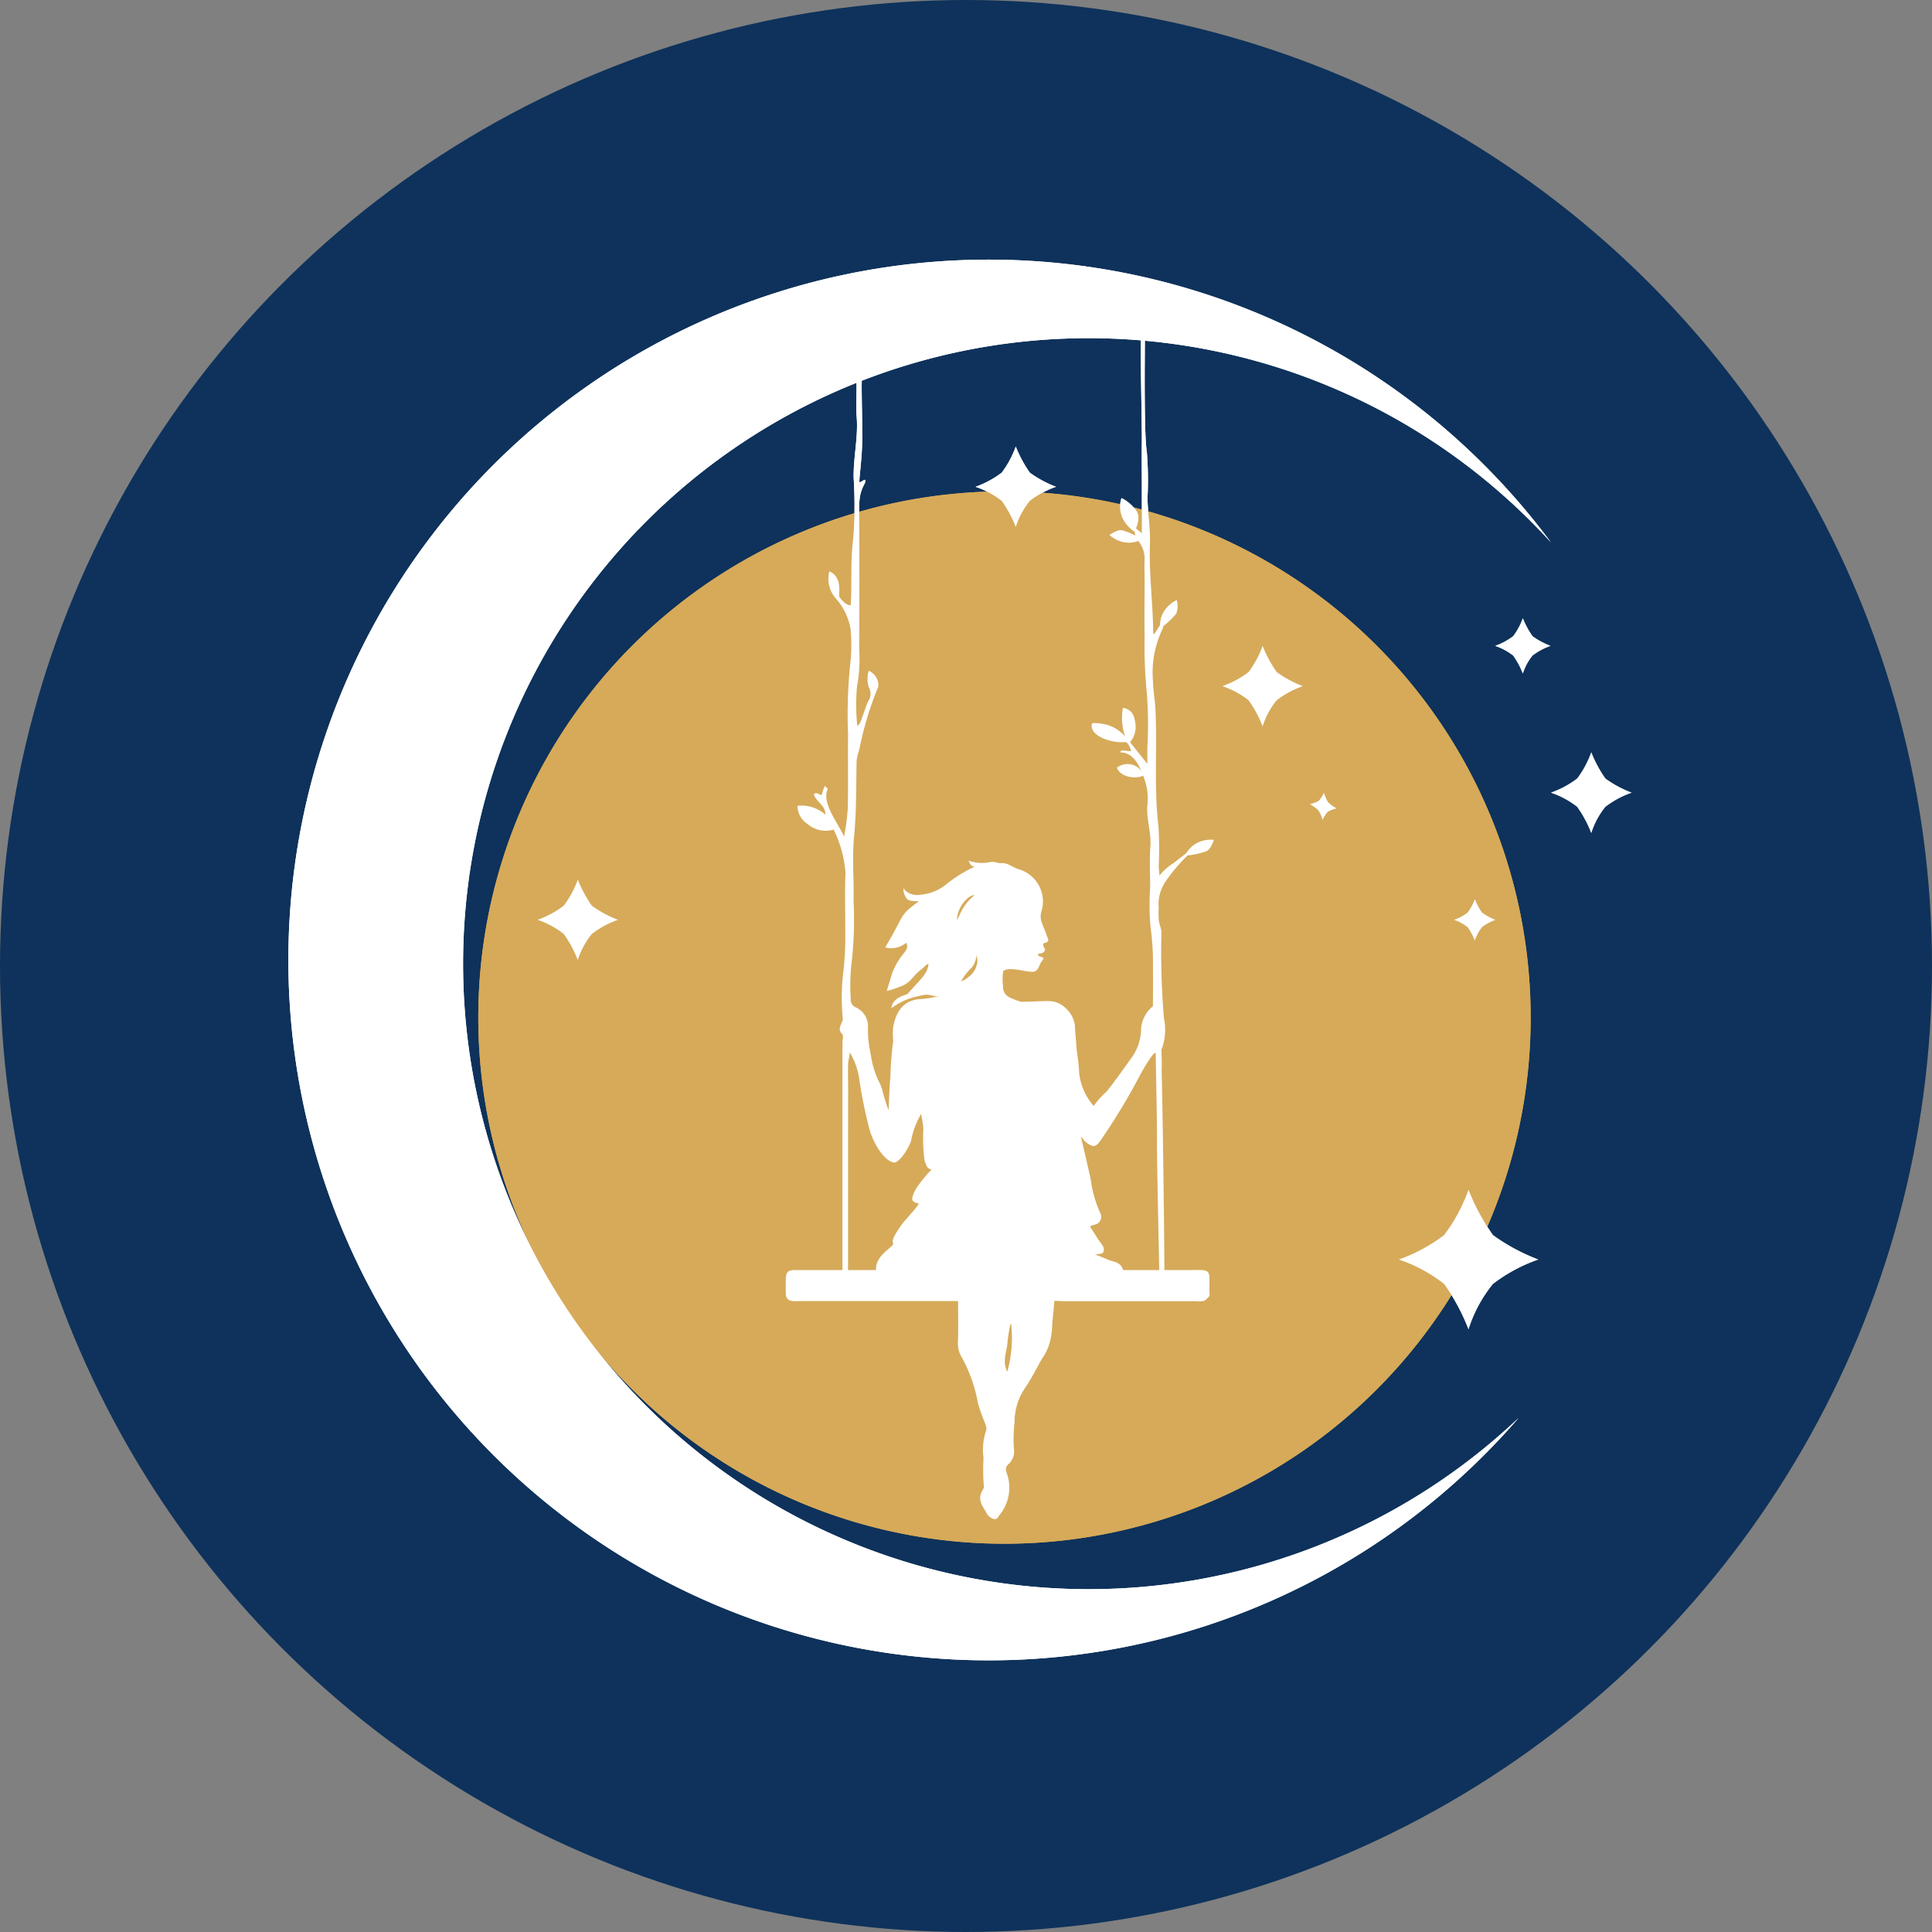 <svg xmlns="http://www.w3.org/2000/svg" xmlns:xlink="http://www.w3.org/1999/xlink" width="96" height="96" viewBox="0 0 96 96">
  <rect x="0" y="0" width="96" height="96" fill="#808080" stroke="none"/>
  <defs>
    <clipPath id="clip-favicon">
      <rect width="96" height="96"/>
    </clipPath>
  </defs>
  <g id="favicon" clip-path="url(#clip-favicon)">
    <circle id="Ellipse_221" data-name="Ellipse 221" cx="48" cy="48" r="48" fill="#0e325b"/>
    <g id="Groupe_3058" data-name="Groupe 3058" transform="translate(14.349 12.916)">
      <path id="Tracé_2742" data-name="Tracé 2742" d="M384.812,226.081a26.146,26.146,0,1,0-26.145-26.146,26.146,26.146,0,0,0,26.145,26.146Z" transform="translate(-349.25 -162.29)" fill="#d6aa59"/>
      <path id="Tracé_2743" data-name="Tracé 2743" d="M417.856,163.115a1.4,1.4,0,0,1,.425,1.048c-.018.373,0,.748,0,1.122,0,.912-.016,1.825,0,2.736a23.236,23.236,0,0,0,.109,2.753,19.788,19.788,0,0,1,.027,2.732v.806l-.858-1.078a1.166,1.166,0,0,0,.263-.941c-.048-.337-.141-.684-.62-.766a2.889,2.889,0,0,0,.106,1.423,1.854,1.854,0,0,0-.933-.59c-.392-.087-.732-.1-.715-.031-.126.614,1.011.964,1.633.9.188-.019.29.377.326.435-.137.064-.56-.124-.542.08.561-.01.87.527,1.04.915a.862.862,0,0,0-1.213-.156c.155.458.933.591,1.3.393a2.968,2.968,0,0,1,.208,1.541c-.035.667.206,1.3.156,1.978s-.011,1.356-.011,2.034a12.048,12.048,0,0,0,.025,2.03,12.312,12.312,0,0,1,.112,1.911c.013.654,0,1.308,0,1.965a1.587,1.587,0,0,0-.592,1.238,2.5,2.5,0,0,1-.394,1.212c-.247.35-1.157,1.628-1.317,1.786a5.087,5.087,0,0,0-.642.717,2.97,2.97,0,0,1-.718-1.613,9.916,9.916,0,0,0-.122-1.134c-.023-.4-.079-.866-.092-1.263a1.424,1.424,0,0,0-.5-.886,1.188,1.188,0,0,0-.746-.311c-.538-.007-.846.033-1.439.033a4.564,4.564,0,0,1-.566-.22.661.661,0,0,1-.255-.233.738.738,0,0,1-.064-.332,2.475,2.475,0,0,1,.008-.732c.311-.274,1.1.068,1.539.021.19-.072.239-.25.3-.394.041-.1.155-.181.155-.274s-.271-.049-.264-.186c0-.064.21-.021.3-.14.124-.173-.031-.111-.047-.388,0-.045.157-.035.233-.124.061-.069-.025-.2-.062-.311-.059-.184-.14-.358-.213-.564a.887.887,0,0,1-.051-.586A1.668,1.668,0,0,0,412,179.54c-.289-.091-.523-.328-.866-.293-.138.014-.308-.109-.573-.047a1.908,1.908,0,0,1-1.031-.083c.066.158.13.3.317.3a6.669,6.669,0,0,0-1.4.862,2.31,2.31,0,0,1-1.338.537.813.813,0,0,1-.811-.322.775.775,0,0,0,.217.571,1.071,1.071,0,0,0,.513.062c-.007.065,0,.045-.014.051-.817.6-.7.609-1.236,1.582-.124.224-.256.445-.385.671a1.14,1.14,0,0,0,1.04-.229c.1.189.037.32-.09.488a3.453,3.453,0,0,0-.6,1.01c-.083.269-.165.538-.275.9a5.651,5.651,0,0,0,.8-.274c.4-.171.546-.538.945-.823.082-.058.216-.236.329-.256-.027.481-.4.77-1.023,1.478-.084.1-.733.128-.827.735a3.46,3.46,0,0,1,.9-.487,5.817,5.817,0,0,1,.752-.182c.28-.046.435.109.746.047a4.821,4.821,0,0,1-.852.156c-.841.013-1.291.512-1.447,1.386a3.221,3.221,0,0,0,0,.7,14.977,14.977,0,0,0-.142,1.836c-.057.476-.066,1.2-.088,1.61a8.764,8.764,0,0,1-.331-1.069c-.05-.1-.065-.211-.123-.3a4.41,4.41,0,0,1-.426-1.366,5.866,5.866,0,0,1-.148-1.341,1.034,1.034,0,0,0-.593-1.035.407.407,0,0,1-.261-.428,9.879,9.879,0,0,1,.022-1.61,19.032,19.032,0,0,0,.117-3.243c.026-1.076-.076-2.16.027-3.226.121-1.247.1-2.489.125-3.733a2.657,2.657,0,0,1,.135-.574,16.157,16.157,0,0,1,.917-3.058.375.375,0,0,0,.023-.237.8.8,0,0,0-.469-.621,1.283,1.283,0,0,0,.017.859.637.637,0,0,1-.031.63c-.139.259-.182.5-.327.85,0,.022-.1.343-.229.4a9.9,9.9,0,0,1-.017-1.94,7.7,7.7,0,0,0,.108-1.914c.018-2.339.014-4.678,0-7.016,0-1,.376-1.162.3-1.349-.063-.042-.217.15-.291.1,0-.24.107-1.025.135-1.758.03-.748-.031-2.781-.015-3.162.011-.282-.125-.155-.26-.2v.474c0,.468-.031.938.007,1.4.084,1.019-.166,2.016-.15,3.03a21.156,21.156,0,0,1-.025,3.083c-.143,1.086-.053,2.163-.118,3.241,0,.018-.215.081-.572-.4-.015-.371.114-.979-.489-1.27a1.459,1.459,0,0,0,.3,1.328,3.038,3.038,0,0,1,.671,1.2,2.2,2.2,0,0,1,.091.448,8.471,8.471,0,0,1-.011,1.471,24.4,24.4,0,0,0-.124,3.663c-.016,1.216.012,2.433-.013,3.649a11.863,11.863,0,0,1-.181,1.419c-.328-.691-1.119-1.679-.824-2.332.032-.071-.116-.116-.111-.2-.148.224-.115.35-.2.478-.1-.022-.235-.177-.377-.043.11.366.59.548.578,1.011a1.782,1.782,0,0,0-1.388-.438,1.083,1.083,0,0,0,.5.9,1.386,1.386,0,0,0,1.3.282,5.82,5.82,0,0,1,.588,2.16c-.042.981-.006,1.964-.011,2.946a15.009,15.009,0,0,1-.116,2.121,10.957,10.957,0,0,0-.008,2.171c.011.21-.307.473-.048.738.108.11.032.273.032.48q0,4.175,0,8.351v3.4l.087,0c.018-.061.194-.2.191-.26,0-2.3,0-7.151.005-9.321-.005-.5-.013-.8,0-1.193.005-.122.068-.29.083-.523a3.545,3.545,0,0,1,.484,1.441,23.926,23.926,0,0,0,.51,2.445c.181.6.694,1.523,1.221,1.589.256-.034.632-.584.817-1.036a4.3,4.3,0,0,1,.513-1.386c.007.139.093.413.108.756a8.816,8.816,0,0,0,.057,1.552c.072.181.106.441.358.454a6.967,6.967,0,0,0-.664.791c-.2.28-.373.653-.269.773.145.128.193.09.294.137-.164.3-.689.784-.957,1.188-.355.535-.378.668-.311.808-.046.2-.9.569-.86,1.305H402.7c-.608,0-1.216,0-1.824,0-.3,0-.412.108-.422.4-.008.257-.01.515,0,.771s.129.355.382.37c.14.008.28,0,.42,0h7.758c0,.693.015,1.365-.008,2.037a1.283,1.283,0,0,0,.163.707A7.487,7.487,0,0,1,410,206.08a8.722,8.722,0,0,0,.346.977c.042.125.106.295.057.388a2.963,2.963,0,0,0-.126,1.351,10.5,10.5,0,0,0,0,1.192c0,.117.046.264-.008.346-.31.479-.109.763.122,1.136a.635.635,0,0,0,.326.342c.215.087.266-.043.339-.154a2.144,2.144,0,0,0,.364-2.134c-.107-.37.106-.355.23-.573a.783.783,0,0,0,.14-.559,7.072,7.072,0,0,1,.028-1.351,3,3,0,0,1,.541-1.745c.29-.426.534-.915.815-1.413a2.621,2.621,0,0,0,.466-1.166,2.924,2.924,0,0,0,.047-.466c.03-.447.073-.755.109-1.255.256,0,.27.015.474.015h6.455a1.875,1.875,0,0,0,.489-.011c.111-.031.2-.154.289-.247.023-.025,0-.091,0-.137-.01-1.262.156-1.154-1.079-1.15-1.074,0-2.147,0-3.215,0-.108-.389-.4-.39-.7-.5-.278-.111-.339-.148-.7-.28.293-.032.394-.015.435-.156.066-.228-.15-.4-.277-.6l-.4-.631a1.38,1.38,0,0,1,.2-.083.4.4,0,0,0,.306-.593A5.828,5.828,0,0,1,415.61,195c-.011-.089-.448-1.986-.494-2.152.038-.008.163.192.179.205.4.333.556.341.824-.067a31.1,31.1,0,0,0,1.9-3.142,8.961,8.961,0,0,1,.643-1.049c.109-.114.179-.173.172-.052.018,1.375.07,3.231.062,4.664,0,.631.112,6.151.125,6.591,0,.01.164-.01.241.038V199.6c0-2.362-.111-9.692-.136-10.025.019-.43-.007-.88-.012-1.052a2.713,2.713,0,0,0,.129-1.553,39.294,39.294,0,0,1-.126-4.3c-.01-.193-.108-.381-.13-.574a5.589,5.589,0,0,1-.006-.631,1.979,1.979,0,0,1,.335-1.295,7.906,7.906,0,0,1,.752-.947c.183-.211.392-.4.657-.667-.165.029-.077.052-.166.059-.066.005-.513.389-.883.654a2.7,2.7,0,0,0-.656.594c-.016-.208-.037-.354-.038-.5a17.722,17.722,0,0,0-.014-1.962c-.23-1.943-.049-3.891-.151-5.832-.024-.443-.109-.894-.118-1.345a4.958,4.958,0,0,1,.472-2.609.822.822,0,0,0,.03-.429l-.444.679c-.019-.019-.05-.035-.05-.052-.008-1.477-.214-2.946-.161-4.427.026-.749-.1-1.5-.122-2.255a17.739,17.739,0,0,0-.031-2.31c-.148-.9-.1-4.673-.1-5.536,0-.018-.156-.026-.195-.023-.031.769.055,4.3.046,5.029-.01.748,0,1.5,0,2.244v2.315l-.437-.353.156.609Zm-6.206,39.029a6.254,6.254,0,0,1-.194,2.376c-.257-.542-.035-.947.007-1.412.045-.5.163-1.1.186-.964Zm-2.7-20.078a1.583,1.583,0,0,1,.557-1.094.621.621,0,0,1,.331-.147,2.831,2.831,0,0,0-.549.613c-.131.182-.21.448-.339.628Z" transform="translate(-375.755 -149.272)" fill="#fff"/>
      <path id="Tracé_2746" data-name="Tracé 2746" d="M395.628,156.373a34.8,34.8,0,1,0-1.609,43.5,31.081,31.081,0,1,1,1.609-43.5Z" transform="translate(-332.908 -142.334)" fill="#fff"/>
      <path id="Tracé_2747" data-name="Tracé 2747" d="M425.045,236.837a1.009,1.009,0,0,1-.26.645,2.838,2.838,0,0,0-.5.645,1.013,1.013,0,0,0,.384-.222.988.988,0,0,0,.373-.513.741.741,0,0,0,0-.554Z" transform="translate(-390.88 -202.287)" fill="#d6aa59"/>
      <path id="Tracé_2748" data-name="Tracé 2748" d="M446.6,176.368s.365-.6.117-1.013a1.99,1.99,0,0,0-.755-.653,1.35,1.35,0,0,0,.05.995,1.766,1.766,0,0,0,.588.671Z" transform="translate(-404.584 -162.868)" fill="#fff"/>
      <path id="Tracé_2749" data-name="Tracé 2749" d="M428.245,167.7a4.9,4.9,0,0,1-.7,1.3,4.8,4.8,0,0,1-1.3.7,4.381,4.381,0,0,1,1.3.7,5.834,5.834,0,0,1,.7,1.3,3.917,3.917,0,0,1,.7-1.3,4.62,4.62,0,0,1,1.3-.7,5.536,5.536,0,0,1-1.3-.7,6.2,6.2,0,0,1-.7-1.3Z" transform="translate(-392.121 -158.428)" fill="#fff"/>
      <path id="Tracé_2750" data-name="Tracé 2750" d="M506.465,209.27a4.9,4.9,0,0,1-.7,1.3,4.8,4.8,0,0,1-1.3.7,4.38,4.38,0,0,1,1.3.7,5.884,5.884,0,0,1,.7,1.3,3.919,3.919,0,0,1,.7-1.3,4.619,4.619,0,0,1,1.3-.7,5.536,5.536,0,0,1-1.3-.7,6.175,6.175,0,0,1-.7-1.3Z" transform="translate(-441.744 -184.799)" fill="#fff"/>
      <path id="Tracé_2751" data-name="Tracé 2751" d="M498.255,191.037a3.359,3.359,0,0,1-.48.892,3.272,3.272,0,0,1-.892.48,2.99,2.99,0,0,1,.892.48,4.009,4.009,0,0,1,.48.892,2.681,2.681,0,0,1,.48-.892,3.162,3.162,0,0,1,.892-.48,3.787,3.787,0,0,1-.892-.48,4.245,4.245,0,0,1-.48-.892Z" transform="translate(-436.935 -173.232)" fill="#fff"/>
      <path id="Tracé_2752" data-name="Tracé 2752" d="M492.322,229.212a2.527,2.527,0,0,1-.36.669,2.458,2.458,0,0,1-.669.36,2.249,2.249,0,0,1,.669.361,3,3,0,0,1,.36.669,2,2,0,0,1,.36-.669,2.373,2.373,0,0,1,.669-.361,2.841,2.841,0,0,1-.669-.36,3.184,3.184,0,0,1-.36-.669Z" transform="translate(-433.388 -197.45)" fill="#fff"/>
      <path id="Tracé_2753" data-name="Tracé 2753" d="M368.715,226.55a4.89,4.89,0,0,1-.7,1.3,4.791,4.791,0,0,1-1.3.7,4.376,4.376,0,0,1,1.3.7,5.85,5.85,0,0,1,.7,1.3,3.925,3.925,0,0,1,.7-1.3,4.62,4.62,0,0,1,1.3-.7,5.538,5.538,0,0,1-1.3-.7,6.2,6.2,0,0,1-.7-1.3Z" transform="translate(-354.354 -195.761)" fill="#fff"/>
      <path id="Tracé_2754" data-name="Tracé 2754" d="M461.794,194.79a4.906,4.906,0,0,1-.7,1.3,4.786,4.786,0,0,1-1.3.7,4.374,4.374,0,0,1,1.3.7,5.848,5.848,0,0,1,.7,1.3,3.916,3.916,0,0,1,.7-1.3,4.618,4.618,0,0,1,1.3-.7,5.539,5.539,0,0,1-1.3-.7,6.184,6.184,0,0,1-.7-1.3Z" transform="translate(-413.404 -175.612)" fill="#fff"/>
      <path id="Tracé_2755" data-name="Tracé 2755" d="M487.238,268.709a8.472,8.472,0,0,1-1.213,2.253,8.316,8.316,0,0,1-2.252,1.213,7.575,7.575,0,0,1,2.252,1.213,10.1,10.1,0,0,1,1.213,2.252,6.782,6.782,0,0,1,1.213-2.252,7.972,7.972,0,0,1,2.253-1.213,9.594,9.594,0,0,1-2.253-1.213,10.741,10.741,0,0,1-1.213-2.253Z" transform="translate(-428.618 -222.507)" fill="#fff"/>
      <path id="Tracé_2756" data-name="Tracé 2756" d="M472.382,214.746a1.889,1.889,0,0,0,.211.477,1.839,1.839,0,0,0,.423.306,1.3,1.3,0,0,0-.448.168,1.746,1.746,0,0,0-.257.4,1.5,1.5,0,0,0-.211-.477,1.769,1.769,0,0,0-.422-.305,1.657,1.657,0,0,0,.448-.168,1.855,1.855,0,0,0,.257-.4Z" transform="translate(-420.944 -188.273)" fill="#fff"/>
      <path id="Tracé_2757" data-name="Tracé 2757" d="M456.242,221.141s-.138.452-.366.562a3.921,3.921,0,0,1-1.018.219s-.037-.188.373-.522a1.5,1.5,0,0,1,1.011-.259Z" transform="translate(-410.273 -192.325)" fill="#fff"/>
      <path id="Tracé_2758" data-name="Tracé 2758" d="M452.16,188.564a1.1,1.1,0,0,1-.023.67,3.954,3.954,0,0,1-.761.712s-.128-.143.052-.639a1.5,1.5,0,0,1,.732-.743Z" transform="translate(-408.037 -171.663)" fill="#fff"/>
      <path id="Tracé_2759" data-name="Tracé 2759" d="M444.452,179.3s.377-.285.626-.24a3.948,3.948,0,0,1,.952.422s-.081.174-.609.2a1.5,1.5,0,0,1-.97-.384Z" transform="translate(-403.672 -165.629)" fill="#fff"/>
      <path id="Tracé_2760" data-name="Tracé 2760" d="M384.812,226.081a26.146,26.146,0,1,0-26.145-26.146,26.146,26.146,0,0,0,26.145,26.146Z" transform="translate(-349.25 -162.29)" fill="#d6aa59"/>
      <path id="Tracé_2761" data-name="Tracé 2761" d="M417.856,163.115a1.4,1.4,0,0,1,.425,1.048c-.018.373,0,.748,0,1.122,0,.912-.016,1.825,0,2.736a23.236,23.236,0,0,0,.109,2.753,19.788,19.788,0,0,1,.027,2.732v.806l-.858-1.078a1.166,1.166,0,0,0,.263-.941c-.048-.337-.141-.684-.62-.766a2.889,2.889,0,0,0,.106,1.423,1.854,1.854,0,0,0-.933-.59c-.392-.087-.732-.1-.715-.031-.126.614,1.011.964,1.633.9.188-.019.29.377.326.435-.137.064-.56-.124-.542.08.561-.01.87.527,1.04.915a.862.862,0,0,0-1.213-.156c.155.458.933.591,1.3.393a2.968,2.968,0,0,1,.208,1.541c-.035.667.206,1.3.156,1.978s-.011,1.356-.011,2.034a12.048,12.048,0,0,0,.025,2.03,12.312,12.312,0,0,1,.112,1.911c.013.654,0,1.308,0,1.965a1.587,1.587,0,0,0-.592,1.238,2.5,2.5,0,0,1-.394,1.212c-.247.35-1.157,1.628-1.317,1.786a5.087,5.087,0,0,0-.642.717,2.97,2.97,0,0,1-.718-1.613,9.916,9.916,0,0,0-.122-1.134c-.023-.4-.079-.866-.092-1.263a1.424,1.424,0,0,0-.5-.886,1.188,1.188,0,0,0-.746-.311c-.538-.007-.846.033-1.439.033a4.564,4.564,0,0,1-.566-.22.661.661,0,0,1-.255-.233.738.738,0,0,1-.064-.332,2.475,2.475,0,0,1,.008-.732c.311-.274,1.1.068,1.539.021.19-.072.239-.25.3-.394.041-.1.155-.181.155-.274s-.271-.049-.264-.186c0-.064.21-.021.3-.14.124-.173-.031-.111-.047-.388,0-.045.157-.035.233-.124.061-.069-.025-.2-.062-.311-.059-.184-.14-.358-.213-.564a.887.887,0,0,1-.051-.586A1.668,1.668,0,0,0,412,179.54c-.289-.091-.523-.328-.866-.293-.138.014-.308-.109-.573-.047a1.908,1.908,0,0,1-1.031-.083c.066.158.13.3.317.3a6.669,6.669,0,0,0-1.4.862,2.31,2.31,0,0,1-1.338.537.813.813,0,0,1-.811-.322.775.775,0,0,0,.217.571,1.071,1.071,0,0,0,.513.062c-.007.065,0,.045-.014.051-.817.6-.7.609-1.236,1.582-.124.224-.256.445-.385.671a1.14,1.14,0,0,0,1.04-.229c.1.189.037.32-.09.488a3.453,3.453,0,0,0-.6,1.01c-.083.269-.165.538-.275.9a5.651,5.651,0,0,0,.8-.274c.4-.171.546-.538.945-.823.082-.058.216-.236.329-.256-.027.481-.4.77-1.023,1.478-.084.1-.733.128-.827.735a3.46,3.46,0,0,1,.9-.487,5.817,5.817,0,0,1,.752-.182c.28-.046.435.109.746.047a4.821,4.821,0,0,1-.852.156c-.841.013-1.291.512-1.447,1.386a3.221,3.221,0,0,0,0,.7,14.977,14.977,0,0,0-.142,1.836c-.057.476-.066,1.2-.088,1.61a8.764,8.764,0,0,1-.331-1.069c-.05-.1-.065-.211-.123-.3a4.41,4.41,0,0,1-.426-1.366,5.866,5.866,0,0,1-.148-1.341,1.034,1.034,0,0,0-.593-1.035.407.407,0,0,1-.261-.428,9.879,9.879,0,0,1,.022-1.61,19.032,19.032,0,0,0,.117-3.243c.026-1.076-.076-2.16.027-3.226.121-1.247.1-2.489.125-3.733a2.657,2.657,0,0,1,.135-.574,16.157,16.157,0,0,1,.917-3.058.375.375,0,0,0,.023-.237.8.8,0,0,0-.469-.621,1.283,1.283,0,0,0,.017.859.637.637,0,0,1-.031.63c-.139.259-.182.5-.327.85,0,.022-.1.343-.229.4a9.9,9.9,0,0,1-.017-1.94,7.7,7.7,0,0,0,.108-1.914c.018-2.339.014-4.678,0-7.016,0-1,.376-1.162.3-1.349-.063-.042-.217.15-.291.1,0-.24.107-1.025.135-1.758.03-.748-.031-2.781-.015-3.162.011-.282-.125-.155-.26-.2v.474c0,.468-.031.938.007,1.4.084,1.019-.166,2.016-.15,3.03a21.156,21.156,0,0,1-.025,3.083c-.143,1.086-.053,2.163-.118,3.241,0,.018-.215.081-.572-.4-.015-.371.114-.979-.489-1.27a1.459,1.459,0,0,0,.3,1.328,3.038,3.038,0,0,1,.671,1.2,2.2,2.2,0,0,1,.091.448,8.471,8.471,0,0,1-.011,1.471,24.4,24.4,0,0,0-.124,3.663c-.016,1.216.012,2.433-.013,3.649a11.863,11.863,0,0,1-.181,1.419c-.328-.691-1.119-1.679-.824-2.332.032-.071-.116-.116-.111-.2-.148.224-.115.35-.2.478-.1-.022-.235-.177-.377-.043.11.366.59.548.578,1.011a1.782,1.782,0,0,0-1.388-.438,1.083,1.083,0,0,0,.5.9,1.386,1.386,0,0,0,1.3.282,5.82,5.82,0,0,1,.588,2.16c-.042.981-.006,1.964-.011,2.946a15.009,15.009,0,0,1-.116,2.121,10.957,10.957,0,0,0-.008,2.171c.011.21-.307.473-.048.738.108.11.032.273.032.48q0,4.175,0,8.351v3.4l.087,0c.018-.061.194-.2.191-.26,0-2.3,0-7.151.005-9.321-.005-.5-.013-.8,0-1.193.005-.122.068-.29.083-.523a3.545,3.545,0,0,1,.484,1.441,23.926,23.926,0,0,0,.51,2.445c.181.6.694,1.523,1.221,1.589.256-.034.632-.584.817-1.036a4.3,4.3,0,0,1,.513-1.386c.007.139.093.413.108.756a8.816,8.816,0,0,0,.057,1.552c.072.181.106.441.358.454a6.967,6.967,0,0,0-.664.791c-.2.28-.373.653-.269.773.145.128.193.09.294.137-.164.3-.689.784-.957,1.188-.355.535-.378.668-.311.808-.046.2-.9.569-.86,1.305H402.7c-.608,0-1.216,0-1.824,0-.3,0-.412.108-.422.4-.008.257-.01.515,0,.771s.129.355.382.37c.14.008.28,0,.42,0h7.758c0,.693.015,1.365-.008,2.037a1.283,1.283,0,0,0,.163.707A7.487,7.487,0,0,1,410,206.08a8.722,8.722,0,0,0,.346.977c.042.125.106.295.057.388a2.963,2.963,0,0,0-.126,1.351,10.5,10.5,0,0,0,0,1.192c0,.117.046.264-.008.346-.31.479-.109.763.122,1.136a.635.635,0,0,0,.326.342c.215.087.266-.043.339-.154a2.144,2.144,0,0,0,.364-2.134c-.107-.37.106-.355.23-.573a.783.783,0,0,0,.14-.559,7.072,7.072,0,0,1,.028-1.351,3,3,0,0,1,.541-1.745c.29-.426.534-.915.815-1.413a2.621,2.621,0,0,0,.466-1.166,2.924,2.924,0,0,0,.047-.466c.03-.447.073-.755.109-1.255.256,0,.27.015.474.015h6.455a1.875,1.875,0,0,0,.489-.011c.111-.031.2-.154.289-.247.023-.025,0-.091,0-.137-.01-1.262.156-1.154-1.079-1.15-1.074,0-2.147,0-3.215,0-.108-.389-.4-.39-.7-.5-.278-.111-.339-.148-.7-.28.293-.032.394-.015.435-.156.066-.228-.15-.4-.277-.6l-.4-.631a1.38,1.38,0,0,1,.2-.083.4.4,0,0,0,.306-.593A5.828,5.828,0,0,1,415.61,195c-.011-.089-.448-1.986-.494-2.152.038-.008.163.192.179.205.4.333.556.341.824-.067a31.1,31.1,0,0,0,1.9-3.142,8.961,8.961,0,0,1,.643-1.049c.109-.114.179-.173.172-.052.018,1.375.07,3.231.062,4.664,0,.631.112,6.151.125,6.591,0,.01.164-.01.241.038V199.6c0-2.362-.111-9.692-.136-10.025.019-.43-.007-.88-.012-1.052a2.713,2.713,0,0,0,.129-1.553,39.294,39.294,0,0,1-.126-4.3c-.01-.193-.108-.381-.13-.574a5.589,5.589,0,0,1-.006-.631,1.979,1.979,0,0,1,.335-1.295,7.906,7.906,0,0,1,.752-.947c.183-.211.392-.4.657-.667-.165.029-.077.052-.166.059-.066.005-.513.389-.883.654a2.7,2.7,0,0,0-.656.594c-.016-.208-.037-.354-.038-.5a17.722,17.722,0,0,0-.014-1.962c-.23-1.943-.049-3.891-.151-5.832-.024-.443-.109-.894-.118-1.345a4.958,4.958,0,0,1,.472-2.609.822.822,0,0,0,.03-.429l-.444.679c-.019-.019-.05-.035-.05-.052-.008-1.477-.214-2.946-.161-4.427.026-.749-.1-1.5-.122-2.255a17.739,17.739,0,0,0-.031-2.31c-.148-.9-.1-4.673-.1-5.536,0-.018-.156-.026-.195-.023-.031.769.055,4.3.046,5.029-.01.748,0,1.5,0,2.244v2.315l-.437-.353.156.609Zm-6.206,39.029a6.254,6.254,0,0,1-.194,2.376c-.257-.542-.035-.947.007-1.412.045-.5.163-1.1.186-.964Zm-2.7-20.078a1.583,1.583,0,0,1,.557-1.094.621.621,0,0,1,.331-.147,2.831,2.831,0,0,0-.549.613c-.131.182-.21.448-.339.628Z" transform="translate(-375.755 -149.272)" fill="#fff"/>
      <path id="Tracé_2764" data-name="Tracé 2764" d="M395.628,156.373a34.8,34.8,0,1,0-1.609,43.5,31.081,31.081,0,1,1,1.609-43.5Z" transform="translate(-332.908 -142.334)" fill="#fff"/>
      <path id="Tracé_2765" data-name="Tracé 2765" d="M425.045,236.837a1.009,1.009,0,0,1-.26.645,2.838,2.838,0,0,0-.5.645,1.013,1.013,0,0,0,.384-.222.988.988,0,0,0,.373-.513.741.741,0,0,0,0-.554Z" transform="translate(-390.88 -202.287)" fill="#d6aa59"/>
      <path id="Tracé_2766" data-name="Tracé 2766" d="M446.6,176.368s.365-.6.117-1.013a1.99,1.99,0,0,0-.755-.653,1.35,1.35,0,0,0,.05.995,1.766,1.766,0,0,0,.588.671Z" transform="translate(-404.584 -162.868)" fill="#fff"/>
      <path id="Tracé_2767" data-name="Tracé 2767" d="M428.245,167.7a4.9,4.9,0,0,1-.7,1.3,4.8,4.8,0,0,1-1.3.7,4.381,4.381,0,0,1,1.3.7,5.834,5.834,0,0,1,.7,1.3,3.917,3.917,0,0,1,.7-1.3,4.62,4.62,0,0,1,1.3-.7,5.536,5.536,0,0,1-1.3-.7,6.2,6.2,0,0,1-.7-1.3Z" transform="translate(-392.121 -158.428)" fill="#fff"/>
      <path id="Tracé_2768" data-name="Tracé 2768" d="M506.465,209.27a4.9,4.9,0,0,1-.7,1.3,4.8,4.8,0,0,1-1.3.7,4.38,4.38,0,0,1,1.3.7,5.884,5.884,0,0,1,.7,1.3,3.919,3.919,0,0,1,.7-1.3,4.619,4.619,0,0,1,1.3-.7,5.536,5.536,0,0,1-1.3-.7,6.175,6.175,0,0,1-.7-1.3Z" transform="translate(-441.744 -184.799)" fill="#fff"/>
      <path id="Tracé_2769" data-name="Tracé 2769" d="M498.255,191.037a3.359,3.359,0,0,1-.48.892,3.272,3.272,0,0,1-.892.48,2.99,2.99,0,0,1,.892.48,4.009,4.009,0,0,1,.48.892,2.681,2.681,0,0,1,.48-.892,3.162,3.162,0,0,1,.892-.48,3.787,3.787,0,0,1-.892-.48,4.245,4.245,0,0,1-.48-.892Z" transform="translate(-436.935 -173.232)" fill="#fff"/>
      <path id="Tracé_2770" data-name="Tracé 2770" d="M492.322,229.212a2.527,2.527,0,0,1-.36.669,2.458,2.458,0,0,1-.669.36,2.249,2.249,0,0,1,.669.361,3,3,0,0,1,.36.669,2,2,0,0,1,.36-.669,2.373,2.373,0,0,1,.669-.361,2.841,2.841,0,0,1-.669-.36,3.184,3.184,0,0,1-.36-.669Z" transform="translate(-433.388 -197.45)" fill="#fff"/>
      <path id="Tracé_2771" data-name="Tracé 2771" d="M368.715,226.55a4.89,4.89,0,0,1-.7,1.3,4.791,4.791,0,0,1-1.3.7,4.376,4.376,0,0,1,1.3.7,5.85,5.85,0,0,1,.7,1.3,3.925,3.925,0,0,1,.7-1.3,4.62,4.62,0,0,1,1.3-.7,5.538,5.538,0,0,1-1.3-.7,6.2,6.2,0,0,1-.7-1.3Z" transform="translate(-354.354 -195.761)" fill="#fff"/>
      <path id="Tracé_2772" data-name="Tracé 2772" d="M461.794,194.79a4.906,4.906,0,0,1-.7,1.3,4.786,4.786,0,0,1-1.3.7,4.374,4.374,0,0,1,1.3.7,5.848,5.848,0,0,1,.7,1.3,3.916,3.916,0,0,1,.7-1.3,4.618,4.618,0,0,1,1.3-.7,5.539,5.539,0,0,1-1.3-.7,6.184,6.184,0,0,1-.7-1.3Z" transform="translate(-413.404 -175.612)" fill="#fff"/>
      <path id="Tracé_2773" data-name="Tracé 2773" d="M487.238,268.709a8.472,8.472,0,0,1-1.213,2.253,8.316,8.316,0,0,1-2.252,1.213,7.575,7.575,0,0,1,2.252,1.213,10.1,10.1,0,0,1,1.213,2.252,6.782,6.782,0,0,1,1.213-2.252,7.972,7.972,0,0,1,2.253-1.213,9.594,9.594,0,0,1-2.253-1.213,10.741,10.741,0,0,1-1.213-2.253Z" transform="translate(-428.618 -222.507)" fill="#fff"/>
      <path id="Tracé_2774" data-name="Tracé 2774" d="M472.382,214.746a1.889,1.889,0,0,0,.211.477,1.839,1.839,0,0,0,.423.306,1.3,1.3,0,0,0-.448.168,1.746,1.746,0,0,0-.257.4,1.5,1.5,0,0,0-.211-.477,1.769,1.769,0,0,0-.422-.305,1.657,1.657,0,0,0,.448-.168,1.855,1.855,0,0,0,.257-.4Z" transform="translate(-420.944 -188.273)" fill="#fff"/>
      <path id="Tracé_2775" data-name="Tracé 2775" d="M456.242,221.141s-.138.452-.366.562a3.921,3.921,0,0,1-1.018.219s-.037-.188.373-.522a1.5,1.5,0,0,1,1.011-.259Z" transform="translate(-410.273 -192.325)" fill="#fff"/>
      <path id="Tracé_2776" data-name="Tracé 2776" d="M452.16,188.564a1.1,1.1,0,0,1-.023.67,3.954,3.954,0,0,1-.761.712s-.128-.143.052-.639a1.5,1.5,0,0,1,.732-.743Z" transform="translate(-408.037 -171.663)" fill="#fff"/>
      <path id="Tracé_2777" data-name="Tracé 2777" d="M444.452,179.3s.377-.285.626-.24a3.948,3.948,0,0,1,.952.422s-.081.174-.609.2a1.5,1.5,0,0,1-.97-.384Z" transform="translate(-403.672 -165.629)" fill="#fff"/>
    </g>
  </g>
</svg>
